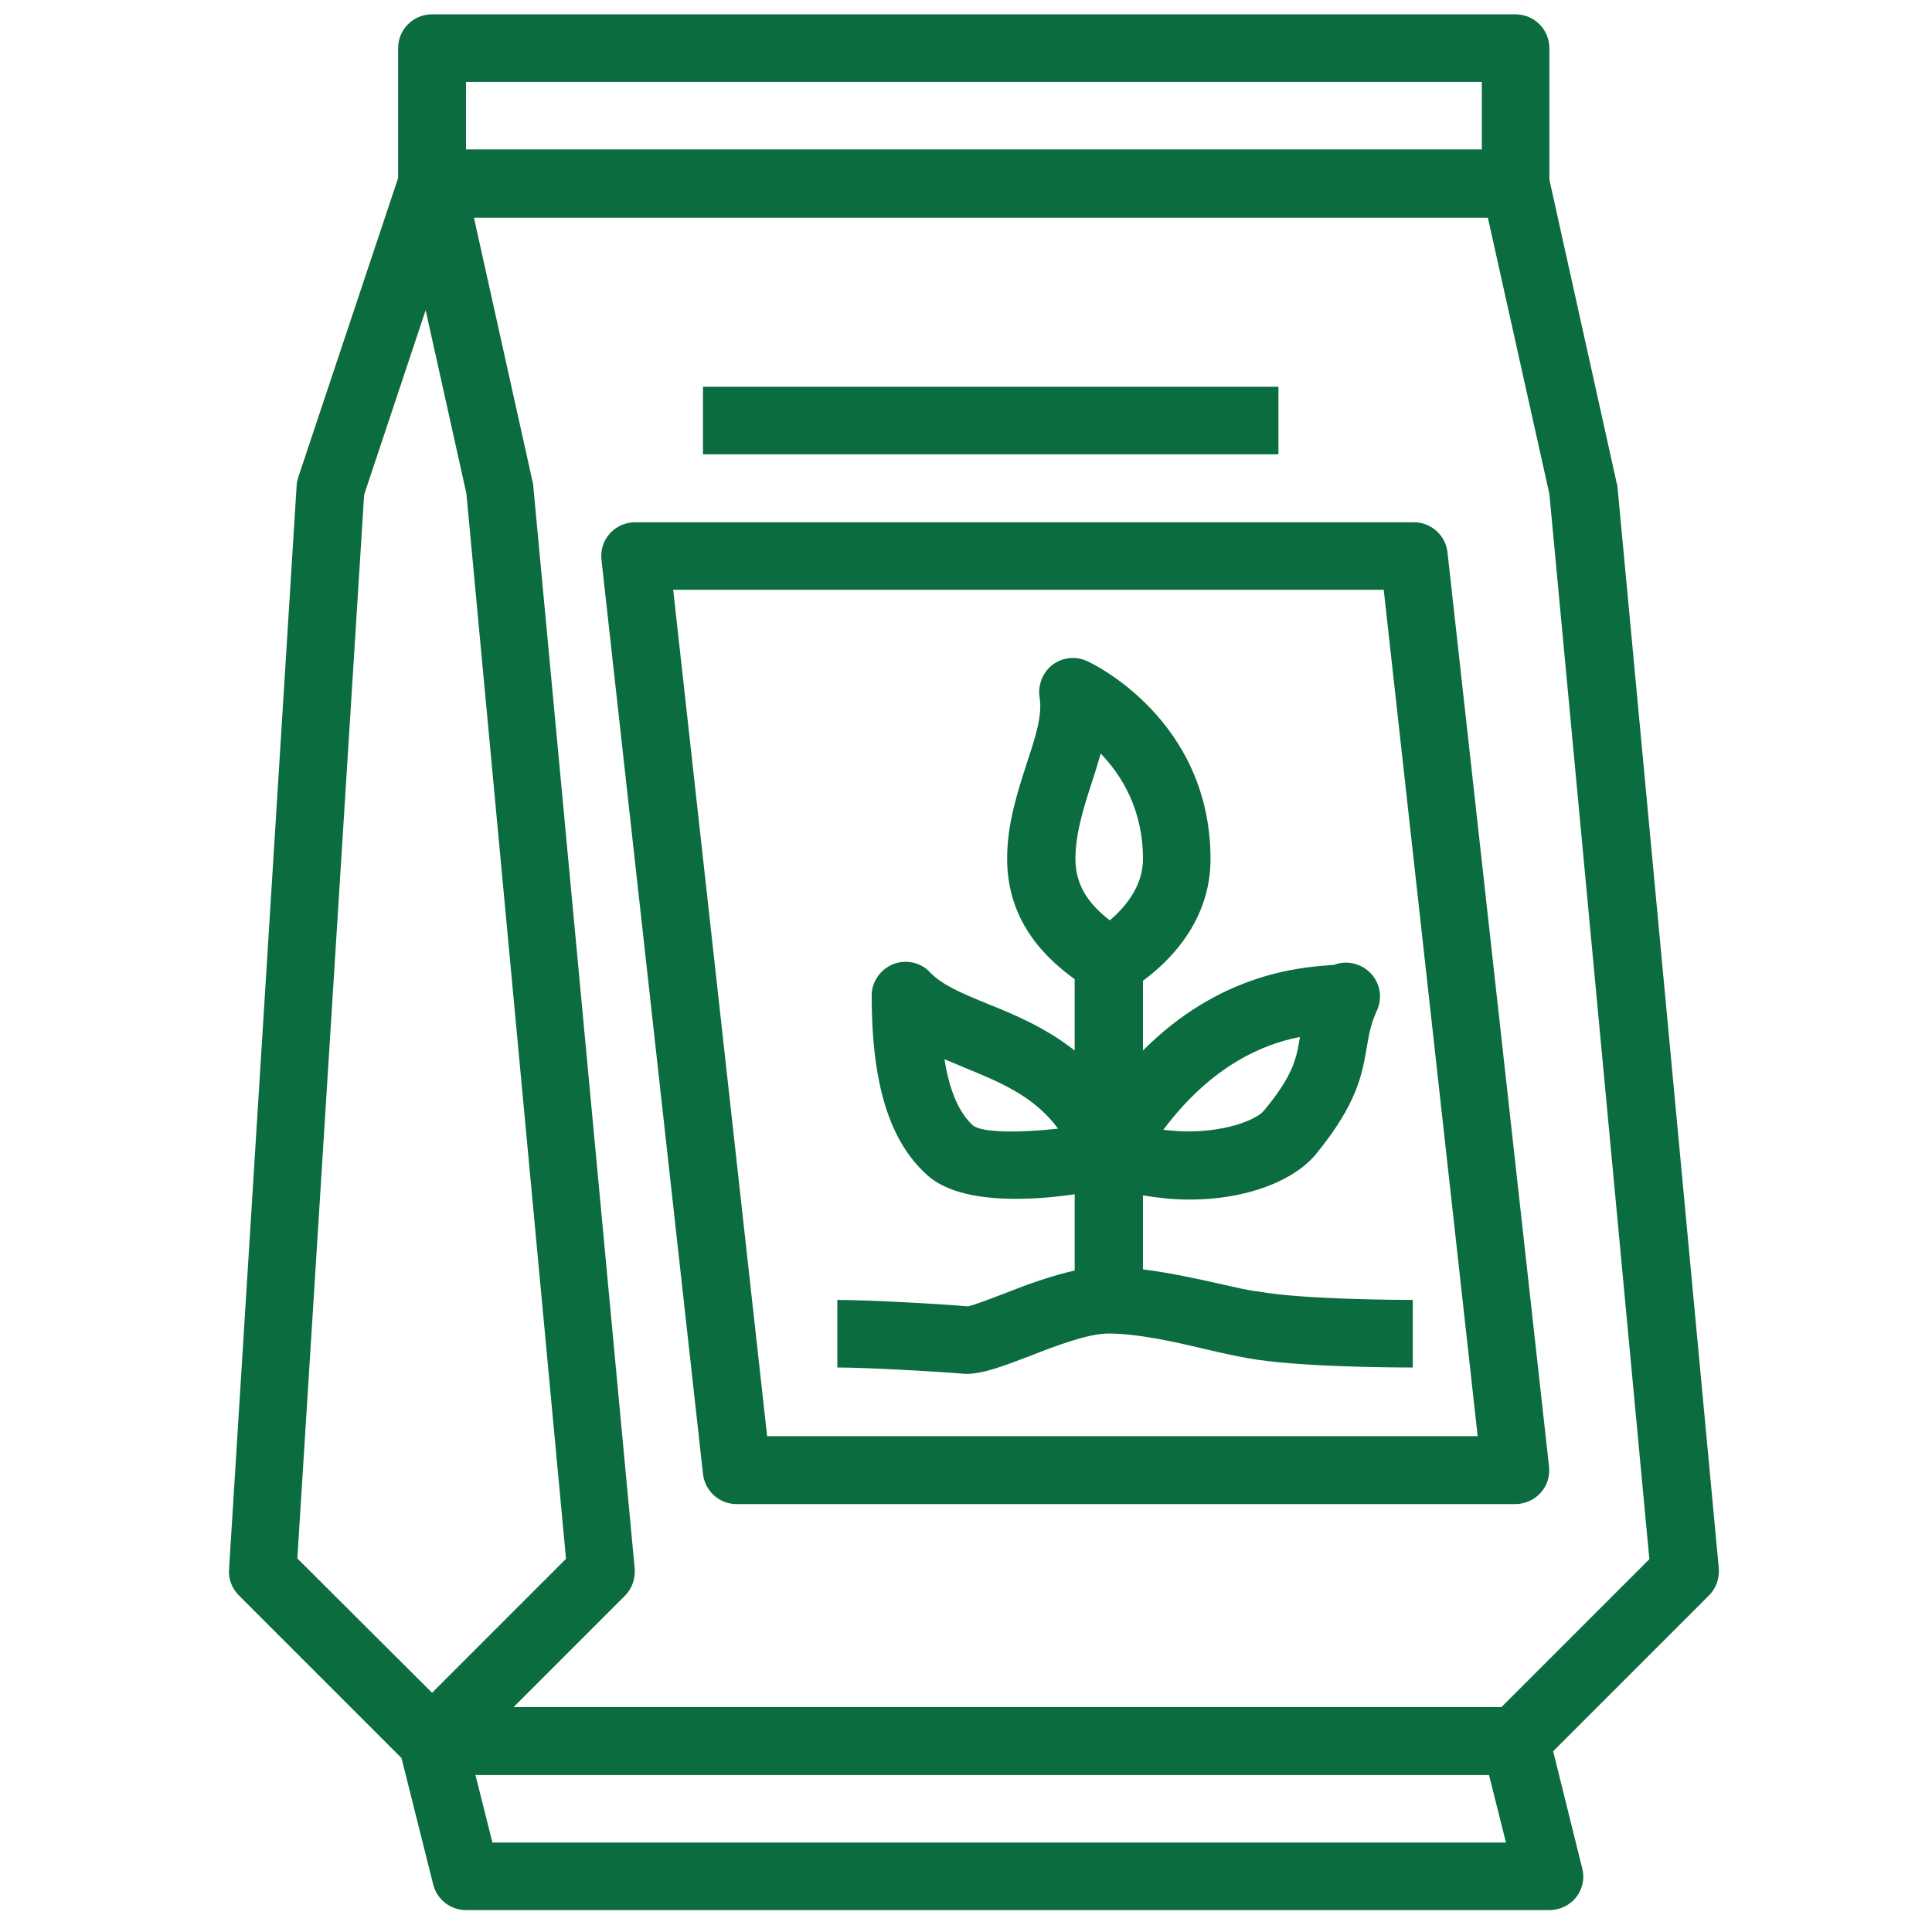 <?xml version="1.0" encoding="utf-8"?>
<!-- Generator: Adobe Illustrator 21.1.0, SVG Export Plug-In . SVG Version: 6.00 Build 0)  -->
<svg version="1.1" id="Слой_1" xmlns="http://www.w3.org/2000/svg" xmlns:xlink="http://www.w3.org/1999/xlink" x="0px" y="0px"
	 viewBox="0 0 512 512" style="enable-background:new 0 0 512 512;" xml:space="preserve">
<style type="text/css">
	.st0{fill:#0A6C3F;}
</style>
<g>
	<g>
		<path class="st0" d="M428.3,127.4l-17.7-79.8V12.8c0-5-4-9-9-9H114.5c-5,0-9,4-9,9v34.4l-26.5,79.4c-0.2,0.7-0.4,1.5-0.4,2.3
			L60.7,415.9c-0.2,2.6,0.8,5.1,2.6,6.9l43.1,43.1l8.4,33.5c1,4,4.6,6.8,8.7,6.8h287.1c2.8,0,5.4-1.3,7.1-3.4c1.7-2.2,2.3-5,1.6-7.7
			l-7.7-31l41.3-41.3c1.9-1.9,2.8-4.5,2.6-7.2l-26.9-287.1C428.4,128.2,428.4,127.8,428.3,127.4z M123.5,21.7h269.2v17.9H123.5V21.7
			z M96.5,131.1l16.3-48.9l10.8,48.6L150,413.1l-35.5,35.5L78.8,413L96.5,131.1z M130.5,488.3l-4.5-17.9h268.6l4.5,17.9H130.5z
			 M397.9,452.4H136.1l29.5-29.5c1.9-1.9,2.8-4.5,2.6-7.2l-26.9-287.1c0-0.4-0.1-0.7-0.2-1.1l-15.5-69.8h268.7l16.3,73.2l26.5,282.3
			L397.9,452.4z"/>
		<path class="st0" d="M374.7,138.4H168.3c-2.5,0-5,1.1-6.7,3c-1.7,1.9-2.5,4.4-2.2,7l26.9,242.2c0.5,4.5,4.3,8,8.9,8h206.4
			c2.5,0,5-1.1,6.7-3c1.7-1.9,2.5-4.4,2.2-7l-26.9-242.2C383.1,141.8,379.2,138.4,374.7,138.4z M203.3,380.6l-24.9-224.3h188.3
			l24.9,224.3H203.3z"/>
		<rect x="186.3" y="102.5" class="st0" width="152.5" height="17.9"/>
		<path class="st0" d="M324,340.4c-6.6-1.5-13.9-3.1-21.1-4v-19.6c4.3,0.7,8.4,1.1,12.4,1.1c15.1,0,27.6-5,33.4-12
			c11-13.4,12.3-21.3,13.5-28.3c0.6-3.4,1-6.1,2.7-9.8c2-4.4,0.2-9.5-4.1-11.7c-2.4-1.2-5-1.3-7.3-0.4c-0.4,0-0.8,0.1-1.2,0.1
			c-8.1,0.6-29.2,2.3-49.4,22.6v-18.5c6.7-4.9,17.9-15.6,17.9-32.2c0-37-31.3-51.9-32.7-52.5c-3-1.4-6.6-1-9.2,1
			c-2.6,2-3.9,5.4-3.4,8.6c0.8,4.7-1.1,10.6-3.4,17.5c-2.4,7.5-5.2,15.9-5.2,25.3c0,17.6,11.5,27.2,17.9,31.9v18.9
			c-7.6-6-15.9-9.5-22.9-12.3c-6.6-2.7-12.2-5-15.4-8.4c-2.5-2.7-6.4-3.5-9.8-2.2c-3.4,1.4-5.7,4.7-5.7,8.3
			c0,23.4,4.7,38.6,14.7,47.6c5.3,4.8,14.3,6.3,23.5,6.3c5.4,0,10.8-0.5,15.6-1.2v20.2c-6.2,1.4-12.6,3.7-18.4,6
			c-3.7,1.4-8.8,3.4-10,3.5c-6.4-0.6-26-1.7-34.5-1.7v17.9c7.9,0,26.9,1.1,32.8,1.6c0.4,0,0.8,0.1,1.3,0.1c4.5,0,9.7-2,16.8-4.7
			c6.9-2.7,15.5-6,20.9-6c7.9,0,17.6,2.2,26,4.2c3.8,0.9,7.5,1.7,10.8,2.3c13,2.4,38.9,2.5,43.9,2.5v-17.9c-2.9,0-29-0.1-40.7-2.2
			C330.9,342,327.6,341.2,324,340.4z M344.5,274.8c-0.9,5.6-1.7,10.1-9.6,19.6c-2.2,2.6-12.6,6.8-26.6,5
			C321.1,282.3,334.8,276.7,344.5,274.8z M257.9,298.3c-3.7-3.3-6.3-9.2-7.6-17.6c1.7,0.7,3.3,1.4,5,2.1c9.5,3.9,18.7,7.6,25.1,16.3
			C269.7,300.3,260.2,300.1,257.9,298.3z M289.2,207.8c0.9-2.7,1.7-5.3,2.5-8.1c5.6,5.8,11.2,14.9,11.2,27.9c0,7.5-5,13.1-8.8,16.3
			c-5-3.9-9.1-8.7-9.1-16.3C285,221,287.1,214.3,289.2,207.8z"/>
	</g>
</g>
</svg>

